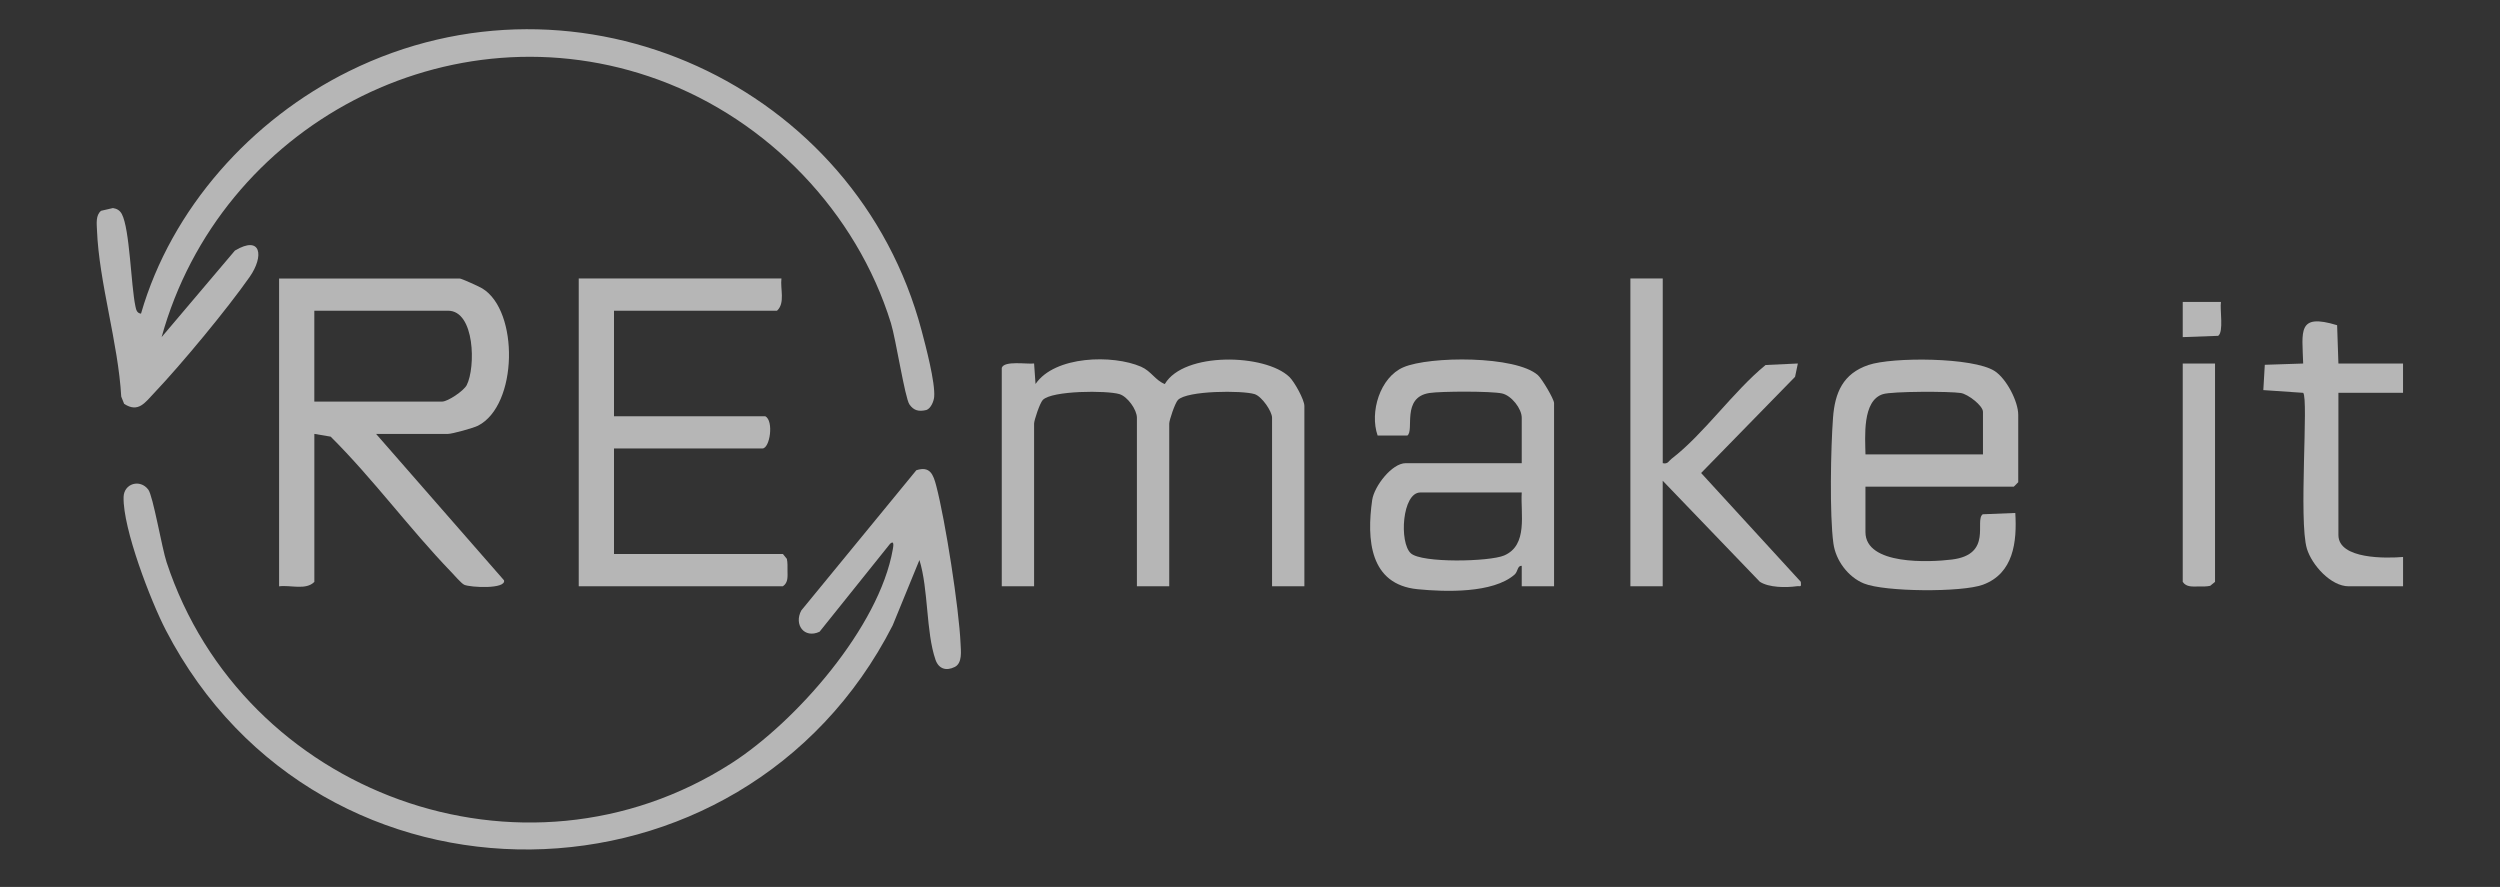 <?xml version="1.0" encoding="UTF-8"?>
<svg xmlns="http://www.w3.org/2000/svg" width="513" height="182" viewBox="0 0 513 182" fill="none">
  <rect x="0" y="0" width="513" height="182" fill="#333333" stroke="none"/>
  <path d="M33.164 69.176L48.21 51.414C53.623 48.185 54.215 52.561 51.227 56.828C46.58 63.461 37.262 74.71 31.661 80.613C29.772 82.605 28.378 84.783 25.469 82.864L24.877 81.379C24.262 70.383 20.321 57.987 19.898 47.202C19.85 45.898 19.609 44.16 20.743 43.255L23.175 42.693C23.99 42.808 24.618 43.194 25.004 43.931C26.634 47.027 26.869 58.488 27.78 62.815C27.931 63.533 28.058 64.245 28.933 64.366C35.162 42.772 51.566 24.521 71.609 14.611C118.829 -8.721 175.748 17.436 189.116 67.842C189.961 71.029 191.94 78.501 191.693 81.446C191.614 82.339 191.011 83.83 190.094 84.132C188.549 84.494 187.523 84.282 186.611 82.979C185.7 81.675 183.817 69.526 182.821 66.309C175.772 43.532 157.563 24.605 135.191 16.391C92.189 0.603 45.162 25.812 33.164 69.176Z" fill="#EFEFEF" fill-opacity="0.7"></path>
  <path d="M188.675 114.894L183.171 128.341C152.361 188.67 65.658 190.263 34.045 129.343C30.943 123.368 25.185 108.431 25.36 101.985C25.439 99.197 28.746 98.237 30.43 100.47C31.408 101.762 33.212 112.414 34.184 115.365C49.846 162.887 107.332 184.017 150.05 156.647C163.375 148.107 180.419 128.643 183.201 112.734C183.298 112.185 183.57 110.754 182.646 111.581L168.174 129.633C165.017 131.099 162.881 128.172 164.42 125.275L188.03 96.493C190.854 95.582 191.512 97.362 192.128 99.728C193.974 106.789 196.793 124.804 197.107 132.053C197.173 133.598 197.511 136.072 195.912 136.863C194.137 137.744 192.61 137.243 191.965 135.378C189.991 129.669 190.54 120.924 188.663 114.906L188.675 114.894Z" fill="#EFEFEF" fill-opacity="0.7"></path>
  <path d="M77.161 89.027L103.426 119.082C103.891 120.929 96.51 120.561 95.261 119.994C94.675 119.728 93.148 117.954 92.527 117.308C83.981 108.436 76.606 98.309 67.855 89.6L64.505 89.033V119.408C62.755 121.171 59.598 120 57.269 120.314V57.154H94.343C94.7 57.154 98.302 58.784 98.948 59.176C106.529 63.739 106.299 83.178 98.079 87.355C97.132 87.838 92.768 89.039 91.929 89.039H77.161V89.027ZM64.499 82.406H90.722C91.875 82.406 95.158 80.221 95.774 79.02C97.609 75.417 97.476 63.757 91.929 63.757H64.499V82.406Z" fill="#EFEFEF" fill-opacity="0.7"></path>
  <path d="M205.562 75.489C206.039 73.95 210.734 74.771 212.195 74.584L212.491 78.796C216.444 72.978 228.363 72.737 234.139 75.247C236.233 76.159 237.03 78.012 239.016 78.808C242.92 72.151 259.626 72.574 264.587 77.354C265.625 78.356 267.659 82.025 267.659 83.311V120.307H261.026V85.719C261.026 84.415 258.938 81.343 257.441 80.872C254.931 80.088 243.566 80.13 241.707 82.079C241.104 82.713 239.927 86.238 239.927 86.92V120.307H233.294V85.719C233.294 84.095 231.393 81.385 229.709 80.872C227.162 80.1 215.846 80.118 213.975 82.079C213.372 82.713 212.195 86.238 212.195 86.92V120.307H205.562V75.495V75.489Z" fill="#EFEFEF" fill-opacity="0.7"></path>
  <path d="M160.352 57.143C160.08 59.291 161.16 62.176 159.446 63.757H125.993V85.412H157.038C158.819 86.354 157.998 92.027 156.435 92.027H125.993V113.681H160.653L161.462 114.677C161.631 115.438 161.595 116.216 161.595 116.989C161.595 118.22 161.794 119.536 160.653 120.296H118.756V57.137H160.352V57.143Z" fill="#EFEFEF" fill-opacity="0.7"></path>
  <path d="M382.789 99.854V109.178C382.789 116.004 395.922 115.382 400.503 114.821C408.988 113.789 405.095 106.758 406.864 105.527L413.539 105.261C413.901 111.17 413.195 117.67 406.888 119.987C402.561 121.575 386.748 121.472 382.469 119.728C379.222 118.4 376.693 115.002 376.217 111.532C375.408 105.653 375.673 91.875 376.138 85.695C376.524 80.541 378.19 76.666 383.399 74.898C388.329 73.226 404.878 73.298 409.29 76.129C411.71 77.68 414.142 82.369 414.142 85.121V98.954L413.237 99.86H382.795L382.789 99.854ZM406.906 93.239V84.518C406.906 83.232 403.822 80.873 402.349 80.643C400.068 80.287 388.287 80.281 386.38 80.879C382.089 82.212 382.741 89.708 382.795 93.239H406.906Z" fill="#EFEFEF" fill-opacity="0.7"></path>
  <path d="M318.893 120.307H312.26V116.101C311.337 116.053 311.518 117.272 310.776 117.918C306.352 121.768 296.599 121.472 290.871 120.905C281.04 119.927 280.424 110.699 281.571 102.618C281.975 99.793 285.615 95.044 288.451 95.044H312.26V85.719C312.26 83.866 310.166 81.169 308.217 80.734C306.026 80.245 295.669 80.275 293.31 80.644C287.528 81.549 290.268 88.338 288.789 89.371H282.688C281.016 84.579 283.164 77.415 288.005 75.351C293.388 73.057 311.053 72.955 315.586 76.992C316.389 77.704 318.893 81.887 318.893 82.714V120.307ZM312.26 101.055H291.463C287.703 101.055 287.087 111.339 289.501 113.536C291.747 115.582 305.646 115.262 308.639 113.989C313.624 111.87 311.983 105.382 312.26 101.055Z" fill="#EFEFEF" fill-opacity="0.7"></path>
  <path d="M341.194 57.143V95.038C342.244 95.298 342.401 94.604 343.004 94.139C349.607 89.093 355.69 80.294 362.299 74.898L368.92 74.591L368.346 77.325L349.07 97.06L369.529 119.391C369.656 120.634 369.469 120.181 368.63 120.302C366.493 120.598 362.969 120.592 361.11 119.372L341.187 98.647V120.302H334.555V57.143H341.187H341.194Z" fill="#EFEFEF" fill-opacity="0.7"></path>
  <path d="M479.842 74.591H493.102V80.608H479.842V109.783C479.842 114.798 489.722 114.575 493.108 114.291V120.308H481.955C478.291 120.308 474.398 115.939 473.384 112.619C471.646 106.94 473.753 81.743 472.612 80.608L464.434 80.047L464.736 74.856L472.612 74.597C472.425 67.97 471.338 64.216 479.577 66.733L479.842 74.591Z" fill="#EFEFEF" fill-opacity="0.7"></path>
  <path d="M454.524 74.59V119.402L453.528 120.211C452.768 120.38 451.989 120.343 451.211 120.343C449.974 120.343 448.658 120.543 447.897 119.402V74.59H454.53H454.524Z" fill="#EFEFEF" fill-opacity="0.7"></path>
  <path d="M455.737 61.953C455.49 63.516 456.341 68.103 455.17 68.912L447.897 69.177V61.953H455.743H455.737Z" fill="#EFEFEF" fill-opacity="0.7"></path>
</svg>

